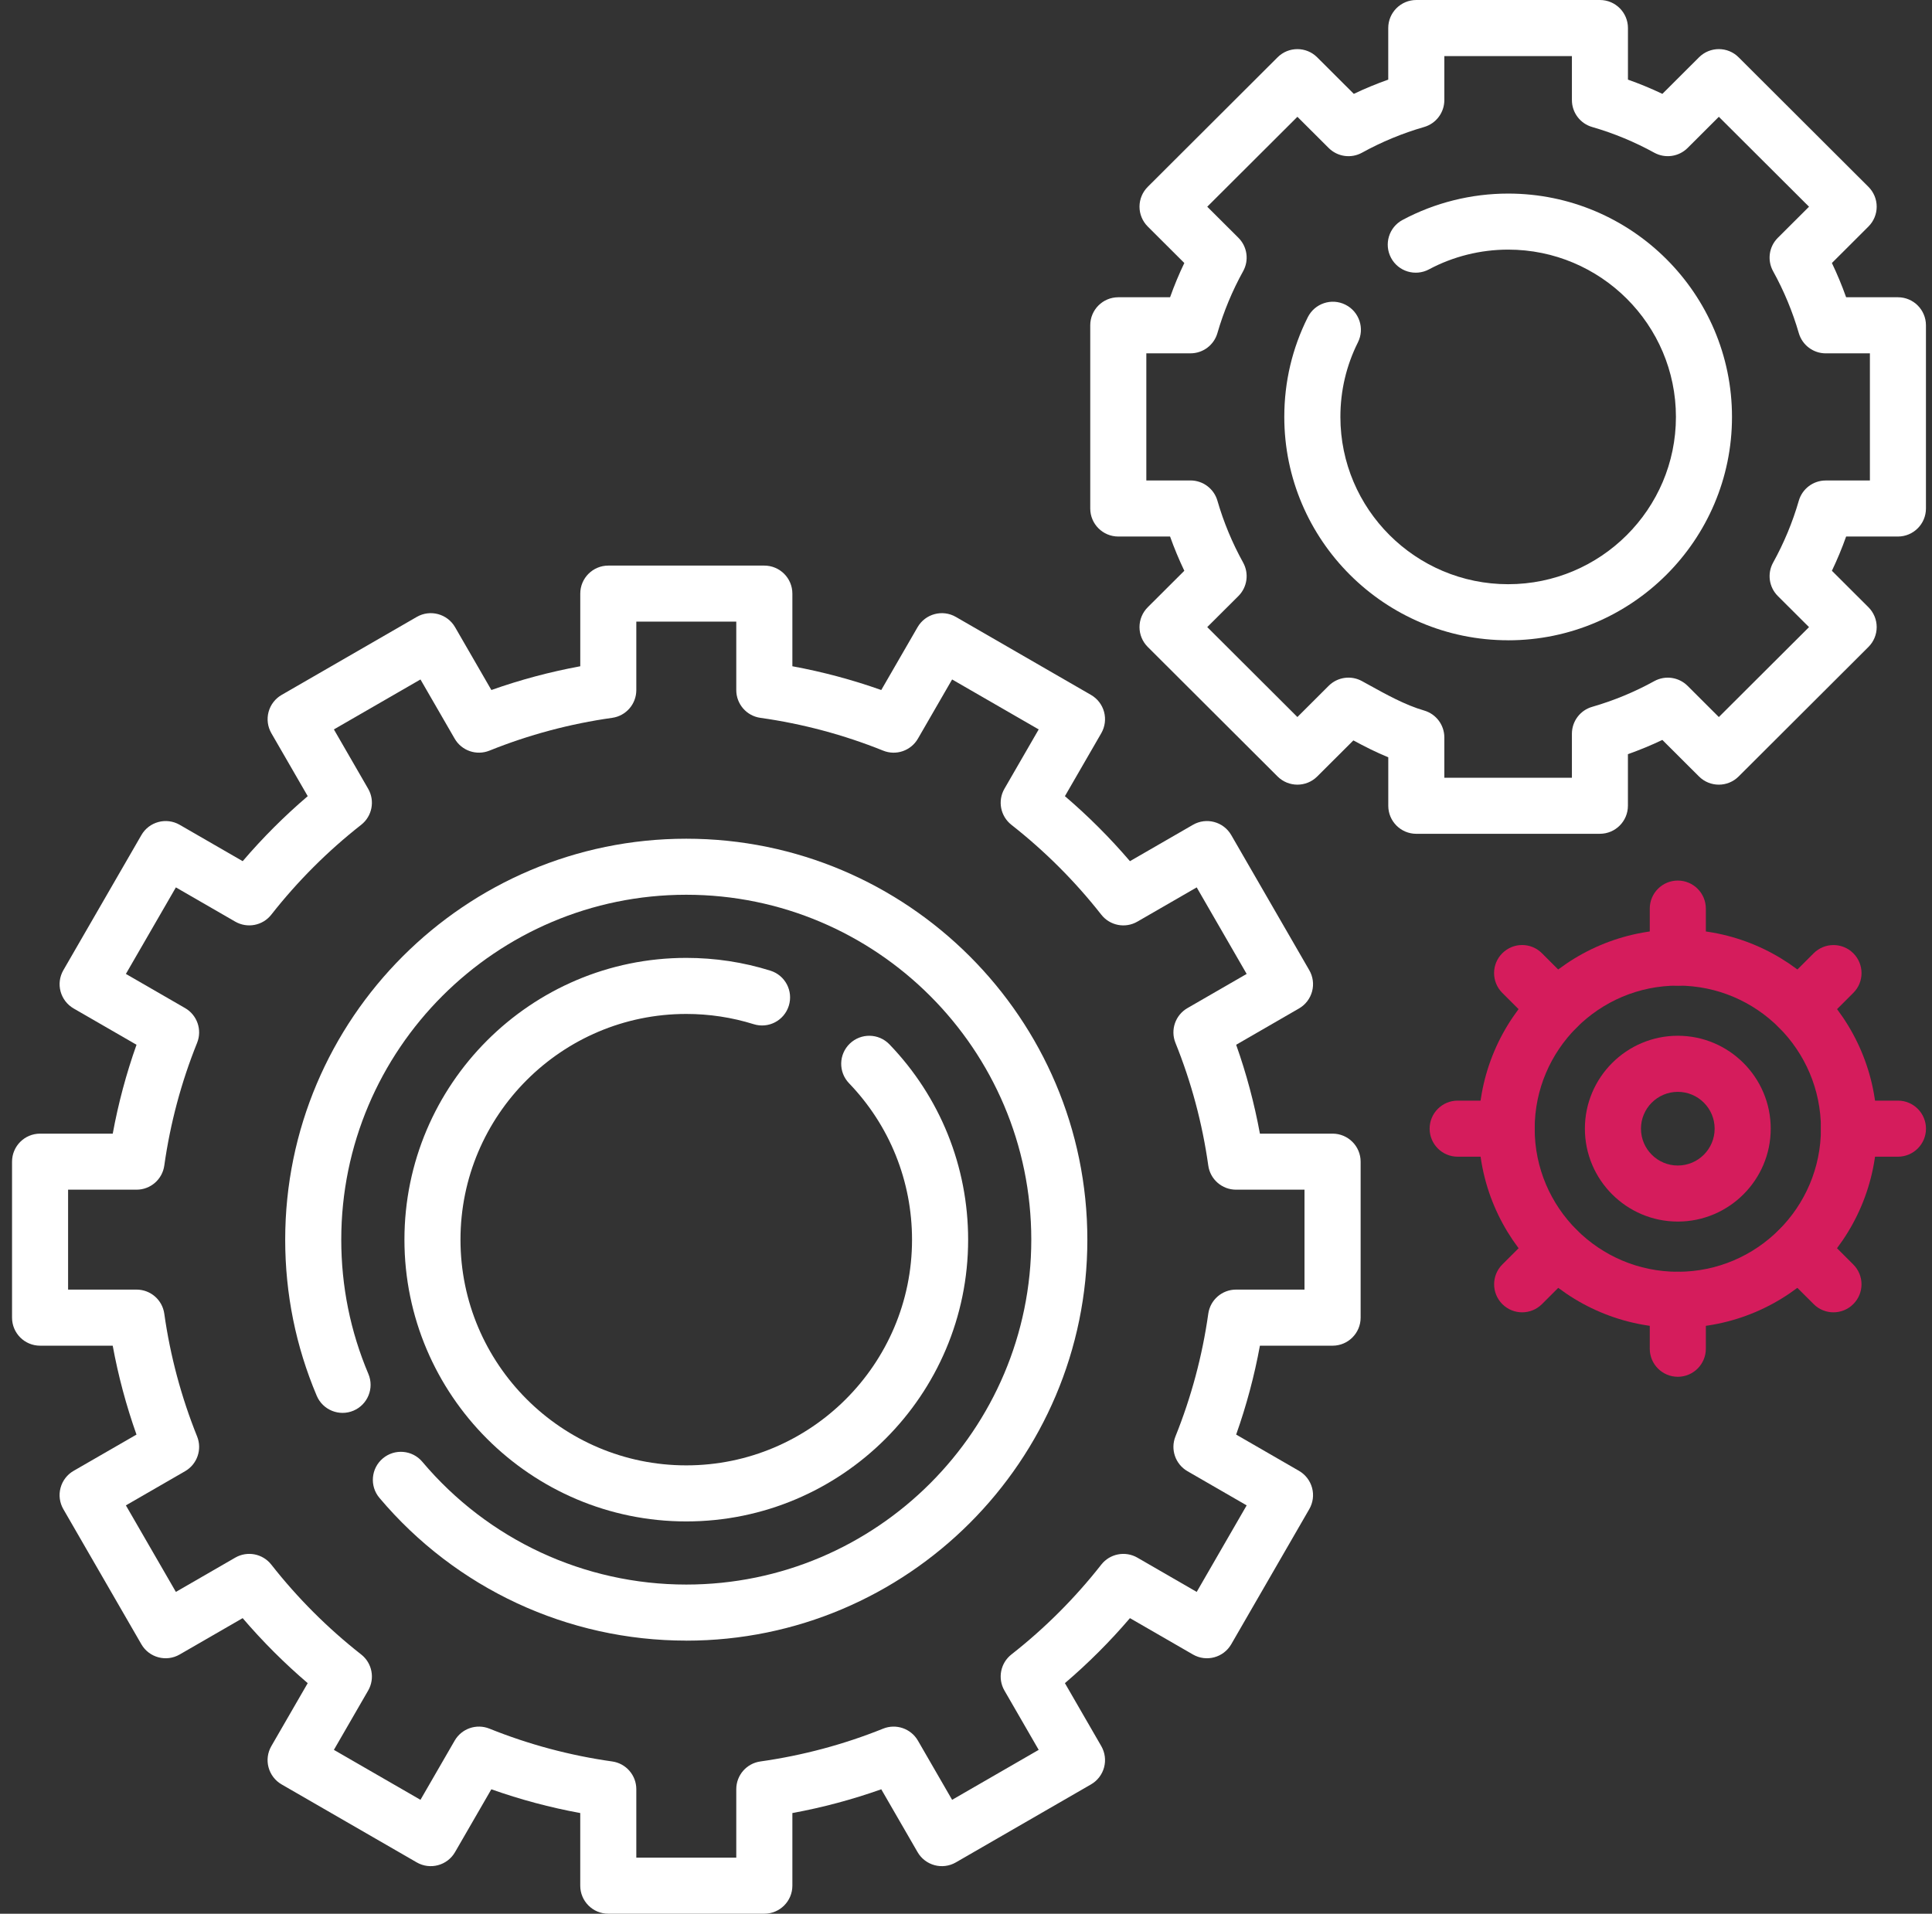 <svg width="107" height="106" viewBox="0 0 107 106" fill="none" xmlns="http://www.w3.org/2000/svg">
<rect x="0" y="0" width="107" height="106" fill="#333333" stroke="none"/>
<path d="M42.329 106H33.688C32.831 106 32.136 105.304 32.136 104.447V100.424C30.462 100.117 28.813 99.676 27.212 99.108L25.201 102.589C24.773 103.331 23.822 103.586 23.08 103.157L15.596 98.837C15.239 98.631 14.98 98.292 14.873 97.895C14.765 97.497 14.821 97.073 15.028 96.716L17.042 93.229C15.75 92.125 14.545 90.92 13.439 89.628L9.95 91.642C9.208 92.071 8.258 91.816 7.829 91.074L3.508 83.591C3.302 83.234 3.246 82.81 3.353 82.413C3.46 82.015 3.719 81.675 4.076 81.47L7.559 79.461C6.991 77.858 6.55 76.211 6.242 74.537H2.219C1.362 74.537 0.667 73.841 0.667 72.984V64.345C0.667 63.488 1.362 62.792 2.219 62.792H6.244C6.551 61.12 6.992 59.471 7.561 57.869L4.078 55.858C3.721 55.651 3.462 55.313 3.354 54.915C3.247 54.518 3.303 54.094 3.51 53.737L7.831 46.254C8.259 45.512 9.21 45.257 9.952 45.686L13.441 47.7C14.545 46.408 15.75 45.203 17.043 44.099L15.029 40.612C14.823 40.255 14.767 39.831 14.874 39.433C14.981 39.036 15.241 38.696 15.598 38.491L23.082 34.171C23.824 33.742 24.774 33.997 25.203 34.739L27.214 38.22C28.816 37.652 30.463 37.213 32.137 36.904V32.881C32.137 32.023 32.833 31.328 33.69 31.328H42.331C43.188 31.328 43.884 32.023 43.884 32.881V36.904C45.557 37.211 47.205 37.652 48.807 38.22L50.818 34.739C51.247 33.997 52.197 33.742 52.939 34.171L60.423 38.491C60.78 38.697 61.04 39.036 61.147 39.433C61.254 39.831 61.198 40.255 60.992 40.612L58.978 44.099C60.27 45.203 61.474 46.408 62.58 47.7L66.069 45.686C66.811 45.257 67.761 45.512 68.19 46.254L72.511 53.737C72.718 54.094 72.774 54.518 72.667 54.915C72.559 55.313 72.3 55.653 71.943 55.858L68.462 57.869C69.03 59.469 69.469 61.118 69.778 62.792H73.803C74.66 62.792 75.356 63.488 75.356 64.345V72.984C75.356 73.841 74.66 74.537 73.803 74.537H69.778C69.471 76.211 69.03 77.858 68.462 79.461L71.943 81.47C72.3 81.677 72.559 82.015 72.667 82.413C72.774 82.81 72.718 83.234 72.511 83.591L68.19 91.074C67.761 91.816 66.811 92.071 66.069 91.642L62.58 89.628C61.476 90.92 60.271 92.125 58.978 93.229L60.992 96.716C61.198 97.073 61.254 97.497 61.147 97.895C61.04 98.292 60.78 98.632 60.423 98.837L52.939 103.157C52.197 103.586 51.247 103.331 50.818 102.589L48.807 99.108C47.205 99.676 45.557 100.117 43.884 100.424V104.447C43.884 105.304 43.188 106 42.331 106H42.329ZM35.241 102.895H40.777V99.103C40.777 98.33 41.346 97.673 42.114 97.566C44.444 97.238 46.733 96.626 48.911 95.749C49.629 95.46 50.45 95.743 50.837 96.412L52.731 99.691L57.526 96.924L55.629 93.639C55.242 92.97 55.407 92.117 56.015 91.64C57.866 90.189 59.54 88.515 60.992 86.664C61.468 86.057 62.321 85.891 62.99 86.277L66.277 88.175L69.044 83.382L65.765 81.489C65.096 81.102 64.811 80.281 65.1 79.563C65.977 77.385 66.589 75.098 66.918 72.767C67.025 72 67.682 71.43 68.456 71.43H72.247V65.896H68.456C67.682 65.896 67.025 65.326 66.918 64.559C66.591 62.227 65.979 59.94 65.1 57.763C64.811 57.046 65.094 56.224 65.765 55.838L69.044 53.945L66.277 49.152L62.99 51.049C62.321 51.436 61.47 51.271 60.992 50.662C59.54 48.812 57.864 47.138 56.015 45.686C55.407 45.209 55.242 44.357 55.629 43.688L57.526 40.402L52.731 37.635L50.837 40.914C50.45 41.584 49.629 41.868 48.911 41.577C46.731 40.7 44.444 40.088 42.114 39.761C41.346 39.654 40.777 38.997 40.777 38.224V34.432H35.241V38.224C35.241 38.997 34.671 39.654 33.904 39.761C31.572 40.088 29.285 40.7 27.107 41.577C26.389 41.866 25.568 41.584 25.181 40.914L23.287 37.635L18.492 40.402L20.389 43.688C20.776 44.357 20.611 45.209 20.003 45.686C18.152 47.138 16.478 48.812 15.026 50.662C14.55 51.271 13.697 51.434 13.028 51.049L9.741 49.152L6.972 53.945L10.252 55.838C10.921 56.224 11.205 57.046 10.916 57.763C10.037 59.943 9.427 62.23 9.099 64.559C8.992 65.326 8.336 65.896 7.562 65.896H3.771V71.43H7.562C8.337 71.43 8.992 72 9.099 72.767C9.427 75.098 10.039 77.383 10.916 79.563C11.205 80.281 10.922 81.102 10.252 81.489L6.972 83.382L9.741 88.175L13.028 86.277C13.697 85.891 14.548 86.055 15.026 86.664C16.478 88.515 18.153 90.189 20.003 91.64C20.611 92.117 20.776 92.97 20.389 93.639L18.492 96.924L23.287 99.691L25.181 96.412C25.568 95.743 26.387 95.459 27.107 95.749C29.285 96.626 31.572 97.238 33.904 97.566C34.671 97.673 35.241 98.33 35.241 99.103V102.895Z" fill="white"/>
<path d="M88.61 46.184H78.44C77.582 46.184 76.887 45.489 76.887 44.632V41.947C76.21 41.67 75.564 41.34 74.954 41.011L72.951 43.009C72.345 43.613 71.364 43.613 70.757 43.009L63.566 35.834C63.274 35.542 63.109 35.148 63.109 34.734C63.109 34.322 63.274 33.927 63.566 33.635L65.591 31.615C65.296 30.997 65.032 30.362 64.802 29.718H61.934C61.077 29.718 60.381 29.022 60.381 28.165V18.018C60.381 17.161 61.077 16.465 61.934 16.465H64.802C65.032 15.819 65.294 15.186 65.591 14.568L63.566 12.548C63.274 12.256 63.109 11.861 63.109 11.448C63.109 11.035 63.274 10.641 63.566 10.349L70.757 3.174C71.362 2.57 72.344 2.57 72.949 3.174L74.978 5.199C75.6 4.902 76.238 4.64 76.885 4.41V1.553C76.885 0.696 77.581 0 78.438 0H88.608C89.466 0 90.161 0.696 90.161 1.553V4.41C90.81 4.64 91.447 4.904 92.068 5.199L94.097 3.174C94.703 2.57 95.684 2.568 96.29 3.174L103.48 10.349C103.772 10.641 103.937 11.035 103.937 11.448C103.937 11.861 103.772 12.256 103.48 12.548L101.456 14.568C101.751 15.186 102.015 15.819 102.244 16.465H105.112C105.969 16.465 106.665 17.161 106.665 18.018V28.165C106.665 29.022 105.969 29.718 105.112 29.718H102.244C102.015 30.364 101.752 30.997 101.456 31.615L103.48 33.635C103.772 33.927 103.937 34.322 103.937 34.734C103.937 35.148 103.772 35.542 103.48 35.834L96.29 43.009C95.684 43.613 94.703 43.613 94.096 43.009L92.066 40.984C91.445 41.281 90.807 41.543 90.159 41.773V44.63C90.159 45.487 89.464 46.183 88.607 46.183L88.61 46.184ZM79.992 43.079H87.057V40.643C87.057 39.95 87.515 39.341 88.18 39.151C89.372 38.807 90.529 38.329 91.618 37.728C92.223 37.394 92.975 37.502 93.464 37.989L95.195 39.717L100.189 34.736L98.462 33.014C97.971 32.525 97.864 31.769 98.2 31.163C98.8 30.078 99.28 28.926 99.623 27.735C99.816 27.07 100.423 26.614 101.116 26.614H103.561V19.572H101.116C100.425 19.572 99.816 19.116 99.623 18.451C99.279 17.262 98.8 16.108 98.2 15.023C97.864 14.415 97.97 13.661 98.462 13.172L100.189 11.45L95.195 6.469L93.464 8.197C92.975 8.684 92.223 8.79 91.618 8.458C90.529 7.858 89.372 7.38 88.18 7.035C87.515 6.844 87.057 6.236 87.057 5.543V3.107H79.992V5.543C79.992 6.236 79.534 6.844 78.87 7.035C77.677 7.379 76.52 7.857 75.432 8.458C74.826 8.792 74.075 8.684 73.586 8.197L71.854 6.469L66.861 11.45L68.588 13.172C69.078 13.661 69.185 14.417 68.848 15.023C68.248 16.108 67.768 17.262 67.424 18.45C67.232 19.114 66.625 19.571 65.932 19.571H63.487V26.612H65.932C66.623 26.612 67.232 27.069 67.424 27.733C67.768 28.923 68.248 30.075 68.848 31.16C69.184 31.767 69.078 32.522 68.588 33.013L66.861 34.734L71.854 39.716L73.586 37.987C74.075 37.5 74.828 37.393 75.432 37.727L75.75 37.902C76.775 38.47 77.836 39.057 78.87 39.355C79.534 39.546 79.992 40.155 79.992 40.848V43.077V43.079Z" fill="white"/>
<path d="M83.525 35.464C76.69 35.464 71.128 29.915 71.128 23.092C71.128 21.153 71.566 19.294 72.429 17.571C72.813 16.804 73.746 16.493 74.513 16.877C75.28 17.26 75.591 18.193 75.207 18.96C74.563 20.249 74.235 21.639 74.235 23.092C74.235 28.202 78.403 32.359 83.526 32.359C88.65 32.359 92.818 28.202 92.818 23.092C92.818 17.982 88.65 13.826 83.526 13.826C81.997 13.826 80.48 14.204 79.142 14.92C78.385 15.325 77.444 15.04 77.041 14.284C76.637 13.527 76.921 12.586 77.677 12.183C79.465 11.226 81.488 10.722 83.526 10.722C90.362 10.722 95.923 16.271 95.923 23.094C95.923 29.916 90.363 35.466 83.526 35.466L83.525 35.464Z" fill="white"/>
<path d="M38.008 90.873C31.443 90.873 25.25 87.992 21.015 82.968C20.462 82.313 20.546 81.333 21.201 80.781C21.857 80.228 22.837 80.312 23.389 80.967C27.032 85.29 32.361 87.768 38.008 87.768C48.544 87.768 57.116 79.198 57.116 68.665C57.116 58.131 48.545 49.56 38.008 49.56C27.471 49.56 18.9 58.13 18.9 68.665C18.9 71.244 19.405 73.745 20.402 76.101C20.736 76.891 20.366 77.801 19.577 78.136C18.787 78.47 17.877 78.101 17.542 77.312C16.383 74.573 15.795 71.665 15.795 68.666C15.795 56.42 25.76 46.456 38.008 46.456C50.256 46.456 60.221 56.42 60.221 68.666C60.221 80.913 50.256 90.875 38.008 90.875V90.873Z" fill="white"/>
<path d="M38.008 84.271C29.401 84.271 22.399 77.27 22.399 68.665C22.399 60.059 29.401 53.057 38.008 53.057C39.597 53.057 41.165 53.294 42.668 53.765C43.486 54.021 43.943 54.89 43.686 55.71C43.43 56.529 42.561 56.987 41.741 56.729C40.538 56.353 39.28 56.162 38.007 56.162C31.111 56.162 25.503 61.77 25.503 68.665C25.503 75.559 31.113 81.166 38.007 81.166C44.901 81.166 50.511 75.557 50.511 68.665C50.511 65.418 49.272 62.34 47.022 60C46.427 59.382 46.446 58.4 47.065 57.805C47.685 57.21 48.666 57.229 49.261 57.848C52.07 60.769 53.618 64.611 53.618 68.665C53.618 77.27 46.615 84.271 38.008 84.271Z" fill="white"/>
<path d="M92.922 73.546C86.838 73.546 81.89 68.598 81.89 62.516C81.89 56.434 86.838 51.485 92.922 51.485C99.005 51.485 103.954 56.434 103.954 62.516C103.954 68.598 99.005 73.546 92.922 73.546ZM92.922 54.592C88.551 54.592 84.995 58.147 84.995 62.517C84.995 66.888 88.551 70.443 92.922 70.443C97.293 70.443 100.849 66.888 100.849 62.517C100.849 58.147 97.293 54.592 92.922 54.592Z" fill="#D51C5C"/>
<path d="M92.922 54.593C92.065 54.593 91.369 53.897 91.369 53.04V50.327C91.369 49.47 92.065 48.774 92.922 48.774C93.779 48.774 94.475 49.47 94.475 50.327V53.04C94.475 53.897 93.779 54.593 92.922 54.593Z" fill="#D51C5C"/>
<path d="M92.922 76.259C92.065 76.259 91.369 75.563 91.369 74.706V71.994C91.369 71.136 92.065 70.441 92.922 70.441C93.779 70.441 94.475 71.136 94.475 71.994V74.706C94.475 75.563 93.779 76.259 92.922 76.259Z" fill="#D51C5C"/>
<path d="M105.114 64.069H102.401C101.544 64.069 100.849 63.373 100.849 62.516C100.849 61.659 101.544 60.963 102.401 60.963H105.114C105.971 60.963 106.667 61.659 106.667 62.516C106.667 63.373 105.971 64.069 105.114 64.069Z" fill="#D51C5C"/>
<path d="M83.442 64.069H80.73C79.873 64.069 79.177 63.373 79.177 62.516C79.177 61.659 79.873 60.963 80.73 60.963H83.442C84.3 60.963 84.995 61.659 84.995 62.516C84.995 63.373 84.3 64.069 83.442 64.069Z" fill="#D51C5C"/>
<path d="M99.625 57.369C99.228 57.369 98.83 57.217 98.527 56.914C97.92 56.307 97.92 55.324 98.527 54.718L100.446 52.801C101.054 52.195 102.036 52.195 102.642 52.801C103.249 53.408 103.249 54.391 102.642 54.996L100.724 56.914C100.422 57.217 100.024 57.369 99.627 57.369H99.625Z" fill="#D51C5C"/>
<path d="M84.301 72.689C83.904 72.689 83.506 72.537 83.203 72.234C82.598 71.627 82.598 70.644 83.203 70.039L85.123 68.121C85.73 67.514 86.713 67.516 87.318 68.121C87.924 68.728 87.924 69.711 87.318 70.317L85.399 72.234C85.096 72.537 84.699 72.689 84.301 72.689Z" fill="#D51C5C"/>
<path d="M101.543 72.689C101.145 72.689 100.748 72.537 100.445 72.234L98.527 70.317C97.92 69.711 97.92 68.727 98.527 68.121C99.133 67.514 100.117 67.514 100.723 68.121L102.64 70.039C103.248 70.644 103.248 71.629 102.64 72.234C102.338 72.537 101.94 72.689 101.543 72.689Z" fill="#D51C5C"/>
<path d="M86.219 57.368C85.821 57.368 85.424 57.216 85.121 56.913L83.202 54.996C82.595 54.389 82.595 53.406 83.202 52.8C83.809 52.193 84.792 52.193 85.397 52.8L87.317 54.718C87.924 55.325 87.924 56.308 87.317 56.913C87.014 57.216 86.616 57.368 86.219 57.368Z" fill="#D51C5C"/>
<path d="M92.922 67.662C90.085 67.662 87.776 65.353 87.776 62.516C87.776 59.679 90.085 57.37 92.922 57.37C95.759 57.37 98.068 59.679 98.068 62.516C98.068 65.353 95.759 67.662 92.922 67.662ZM92.922 60.477C91.796 60.477 90.882 61.392 90.882 62.517C90.882 63.643 91.798 64.558 92.922 64.558C94.046 64.558 94.962 63.643 94.962 62.517C94.962 61.392 94.048 60.477 92.922 60.477Z" fill="#D51C5C"/>
</svg>
